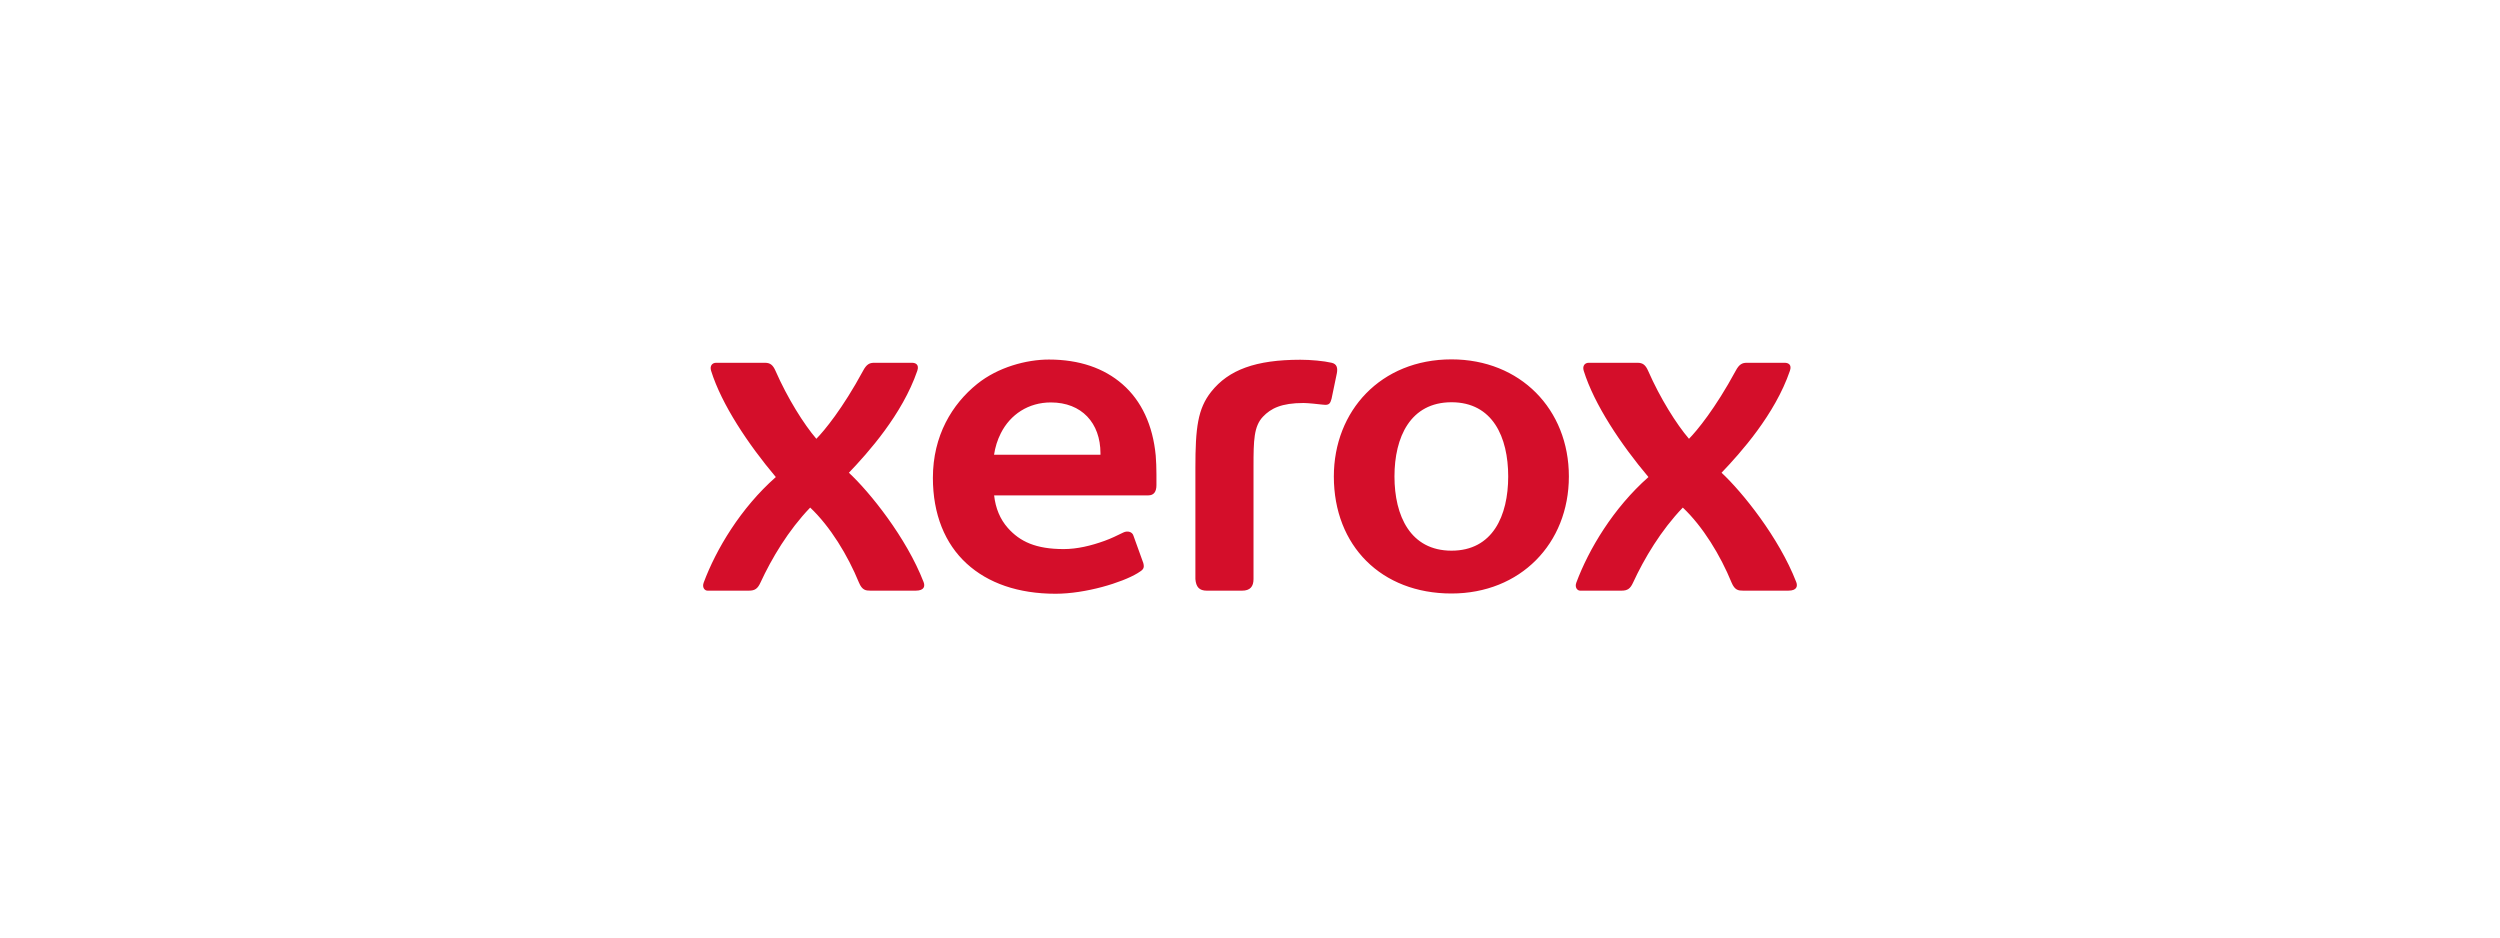 <svg xmlns="http://www.w3.org/2000/svg" width="160" height="60" viewBox="0 0 160 60" fill="none"><path d="M92.895 23C88.37 23 85.366 26.298 85.366 30.495C85.366 34.933 88.41 37.984 92.895 37.984C97.294 37.984 100.408 34.796 100.408 30.492C100.408 26.188 97.293 23 92.895 23ZM67.132 23.011C65.694 23.011 63.875 23.496 62.537 24.574C60.94 25.86 59.705 27.874 59.705 30.582C59.705 32.917 60.477 34.798 61.87 36.072C63.234 37.319 65.163 38 67.555 38C69.481 38 71.807 37.288 72.804 36.684C73.153 36.472 73.263 36.382 73.172 36.036L72.549 34.308C72.477 34.025 72.156 33.952 71.896 34.079C71.458 34.29 71.131 34.456 70.687 34.616C69.824 34.928 68.932 35.141 68.083 35.141C66.294 35.141 65.278 34.665 64.499 33.786C64.004 33.228 63.714 32.521 63.624 31.704H73.493C73.852 31.704 74.012 31.461 74.012 31.049V30.352C74.012 30.013 73.996 29.48 73.967 29.162C73.785 27.215 73.054 25.648 71.835 24.587C70.659 23.563 69.082 23.011 67.132 23.011H67.132ZM83.221 23.024C80.371 23.024 78.631 23.665 77.514 25.075C76.659 26.157 76.504 27.367 76.505 29.955V37.06C76.545 37.566 76.753 37.803 77.236 37.803H79.49C80.011 37.803 80.225 37.536 80.225 37.06V29.823C80.225 28.193 80.245 27.283 80.83 26.668C81.333 26.138 82.008 25.792 83.425 25.792C83.706 25.792 84.378 25.865 84.613 25.893C84.702 25.903 84.774 25.91 84.812 25.91C85.056 25.91 85.141 25.823 85.22 25.519L85.558 23.89C85.62 23.556 85.568 23.297 85.229 23.218C84.712 23.098 83.891 23.024 83.221 23.024ZM45.831 23.218C45.586 23.218 45.41 23.409 45.511 23.733C46.182 25.883 47.886 28.436 49.653 30.531C47.401 32.518 45.827 35.162 45.037 37.285C44.92 37.598 45.101 37.802 45.279 37.802H47.935C48.318 37.802 48.493 37.669 48.669 37.288C49.387 35.734 50.453 33.94 51.852 32.485C53.134 33.695 54.255 35.534 54.974 37.288C55.176 37.773 55.409 37.802 55.71 37.802H58.607C59.161 37.802 59.21 37.508 59.11 37.251C58.005 34.398 55.655 31.485 54.329 30.255C55.543 28.985 57.744 26.533 58.706 23.733C58.847 23.321 58.585 23.218 58.368 23.218H55.943C55.649 23.218 55.452 23.319 55.235 23.733C53.929 26.147 52.753 27.57 52.246 28.083C51.449 27.155 50.4 25.485 49.632 23.733C49.465 23.353 49.289 23.218 48.952 23.218H45.831ZM101.679 23.218C101.435 23.218 101.258 23.409 101.359 23.733C102.03 25.883 103.734 28.436 105.501 30.531C103.25 32.518 101.676 35.162 100.886 37.285C100.769 37.598 100.951 37.802 101.128 37.802H103.784C104.166 37.802 104.341 37.669 104.516 37.288C105.235 35.734 106.301 33.94 107.7 32.485C108.982 33.695 110.104 35.534 110.822 37.288C111.025 37.773 111.258 37.802 111.558 37.802H114.455C115.009 37.802 115.058 37.507 114.959 37.251C113.853 34.398 111.503 31.485 110.179 30.255C111.392 28.985 113.593 26.533 114.554 23.733C114.696 23.321 114.434 23.218 114.217 23.218H111.792C111.498 23.218 111.301 23.319 111.083 23.733C109.777 26.146 108.601 27.57 108.095 28.083C107.297 27.155 106.248 25.485 105.48 23.733C105.313 23.353 105.136 23.218 104.8 23.218H101.679ZM92.897 25.744C95.532 25.744 96.525 27.976 96.525 30.493C96.525 33.01 95.532 35.244 92.897 35.243C90.262 35.243 89.246 33.01 89.246 30.493C89.246 27.977 90.262 25.744 92.897 25.744V25.744ZM67.255 25.756C69.226 25.756 70.43 27.068 70.43 29.015V29.103H63.619C63.692 28.619 63.833 28.159 64.055 27.723C64.662 26.522 65.82 25.756 67.255 25.756V25.756Z" fill="#D40E2A"></path></svg>